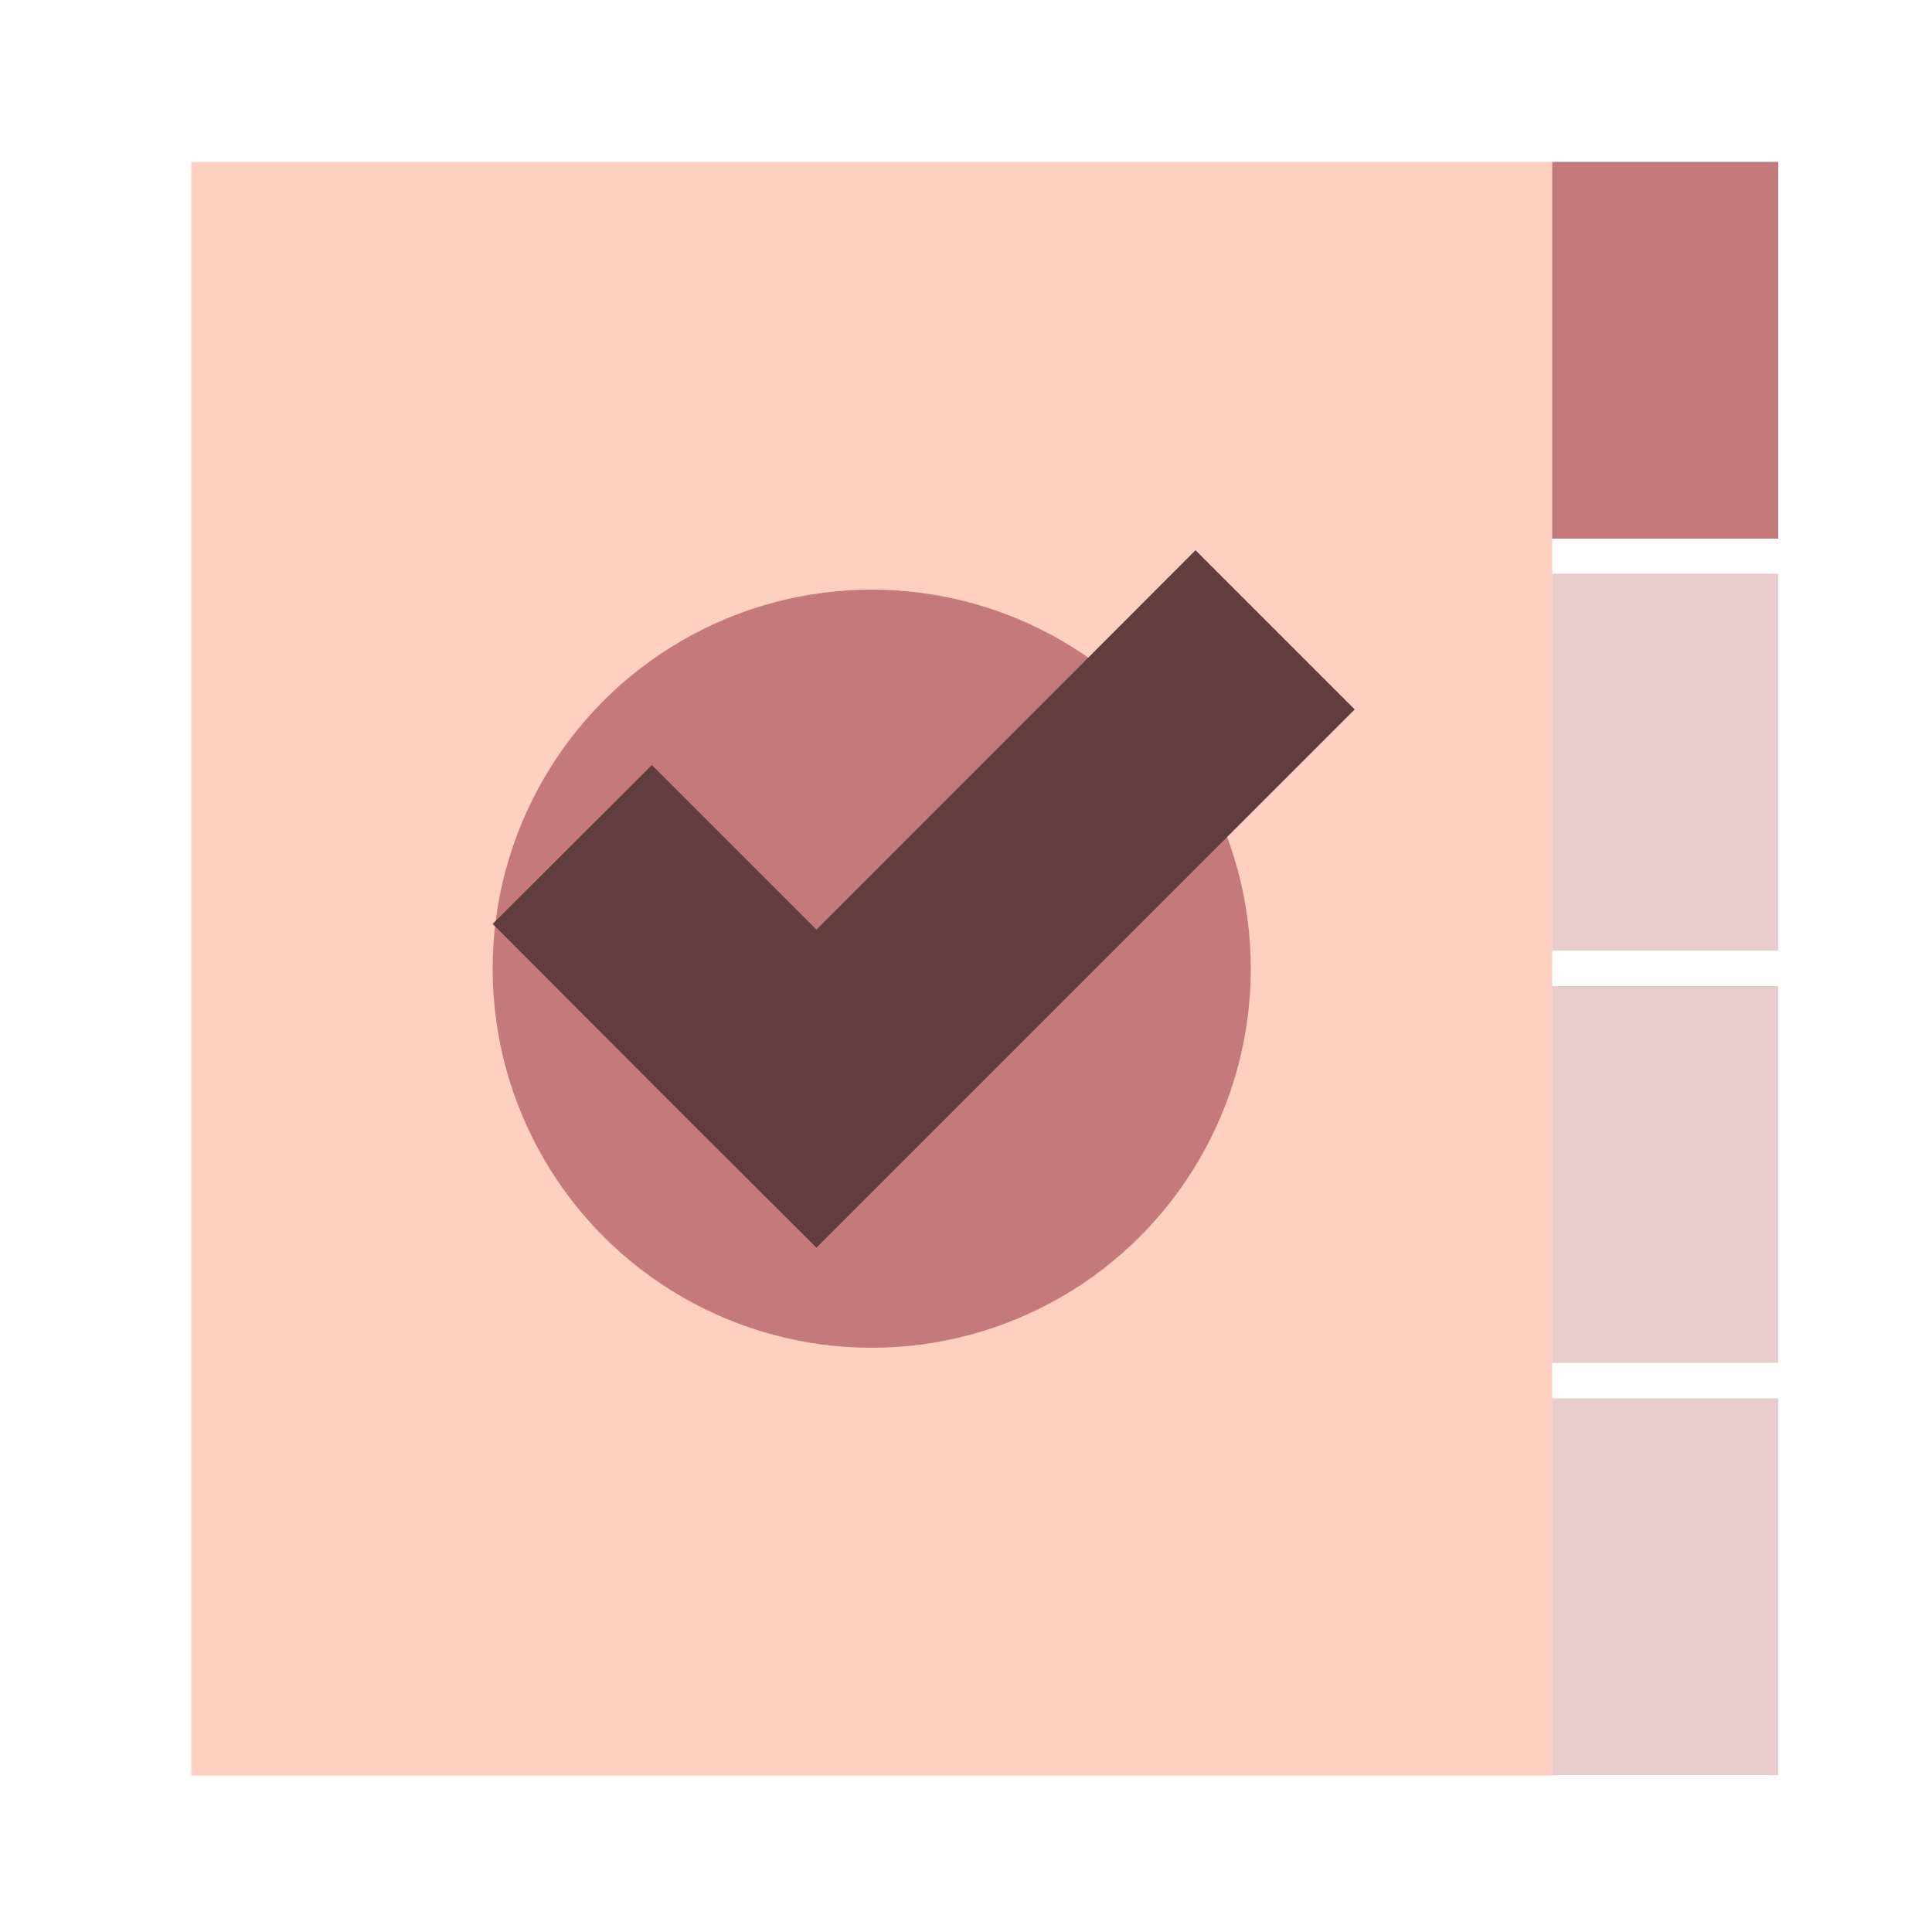 <svg id="Layer_1" data-name="Layer 1" xmlns="http://www.w3.org/2000/svg" viewBox="0 0 50 50">
  <title>Artboard 3 copy 6</title>
  <g>
    <g>
      <rect x="4.95" y="4.19" width="35.22" height="41.76" fill="#ffcfc1"/>
      <rect x="40.17" y="4.19" width="5.85" height="9.75" fill="#c47a7a"/>
      <rect x="40.17" y="14.85" width="5.85" height="9.75" fill="#c47a7a" opacity="0.39"/>
      <rect x="40.17" y="25.52" width="5.85" height="9.75" fill="#c47a7a" opacity="0.39"/>
      <rect x="40.17" y="36.19" width="5.85" height="9.75" fill="#c47a7a" opacity="0.39"/>
      <circle cx="22.56" cy="25.07" r="9.81" fill="#c47a7a"/>
    </g>
    <polygon points="30.94 14.24 21.13 24.06 16.87 19.8 12.75 23.91 17.01 28.18 18.19 29.36 21.13 32.29 35.06 18.36 30.94 14.24" fill="#623d3d"/>
  </g>
</svg>
